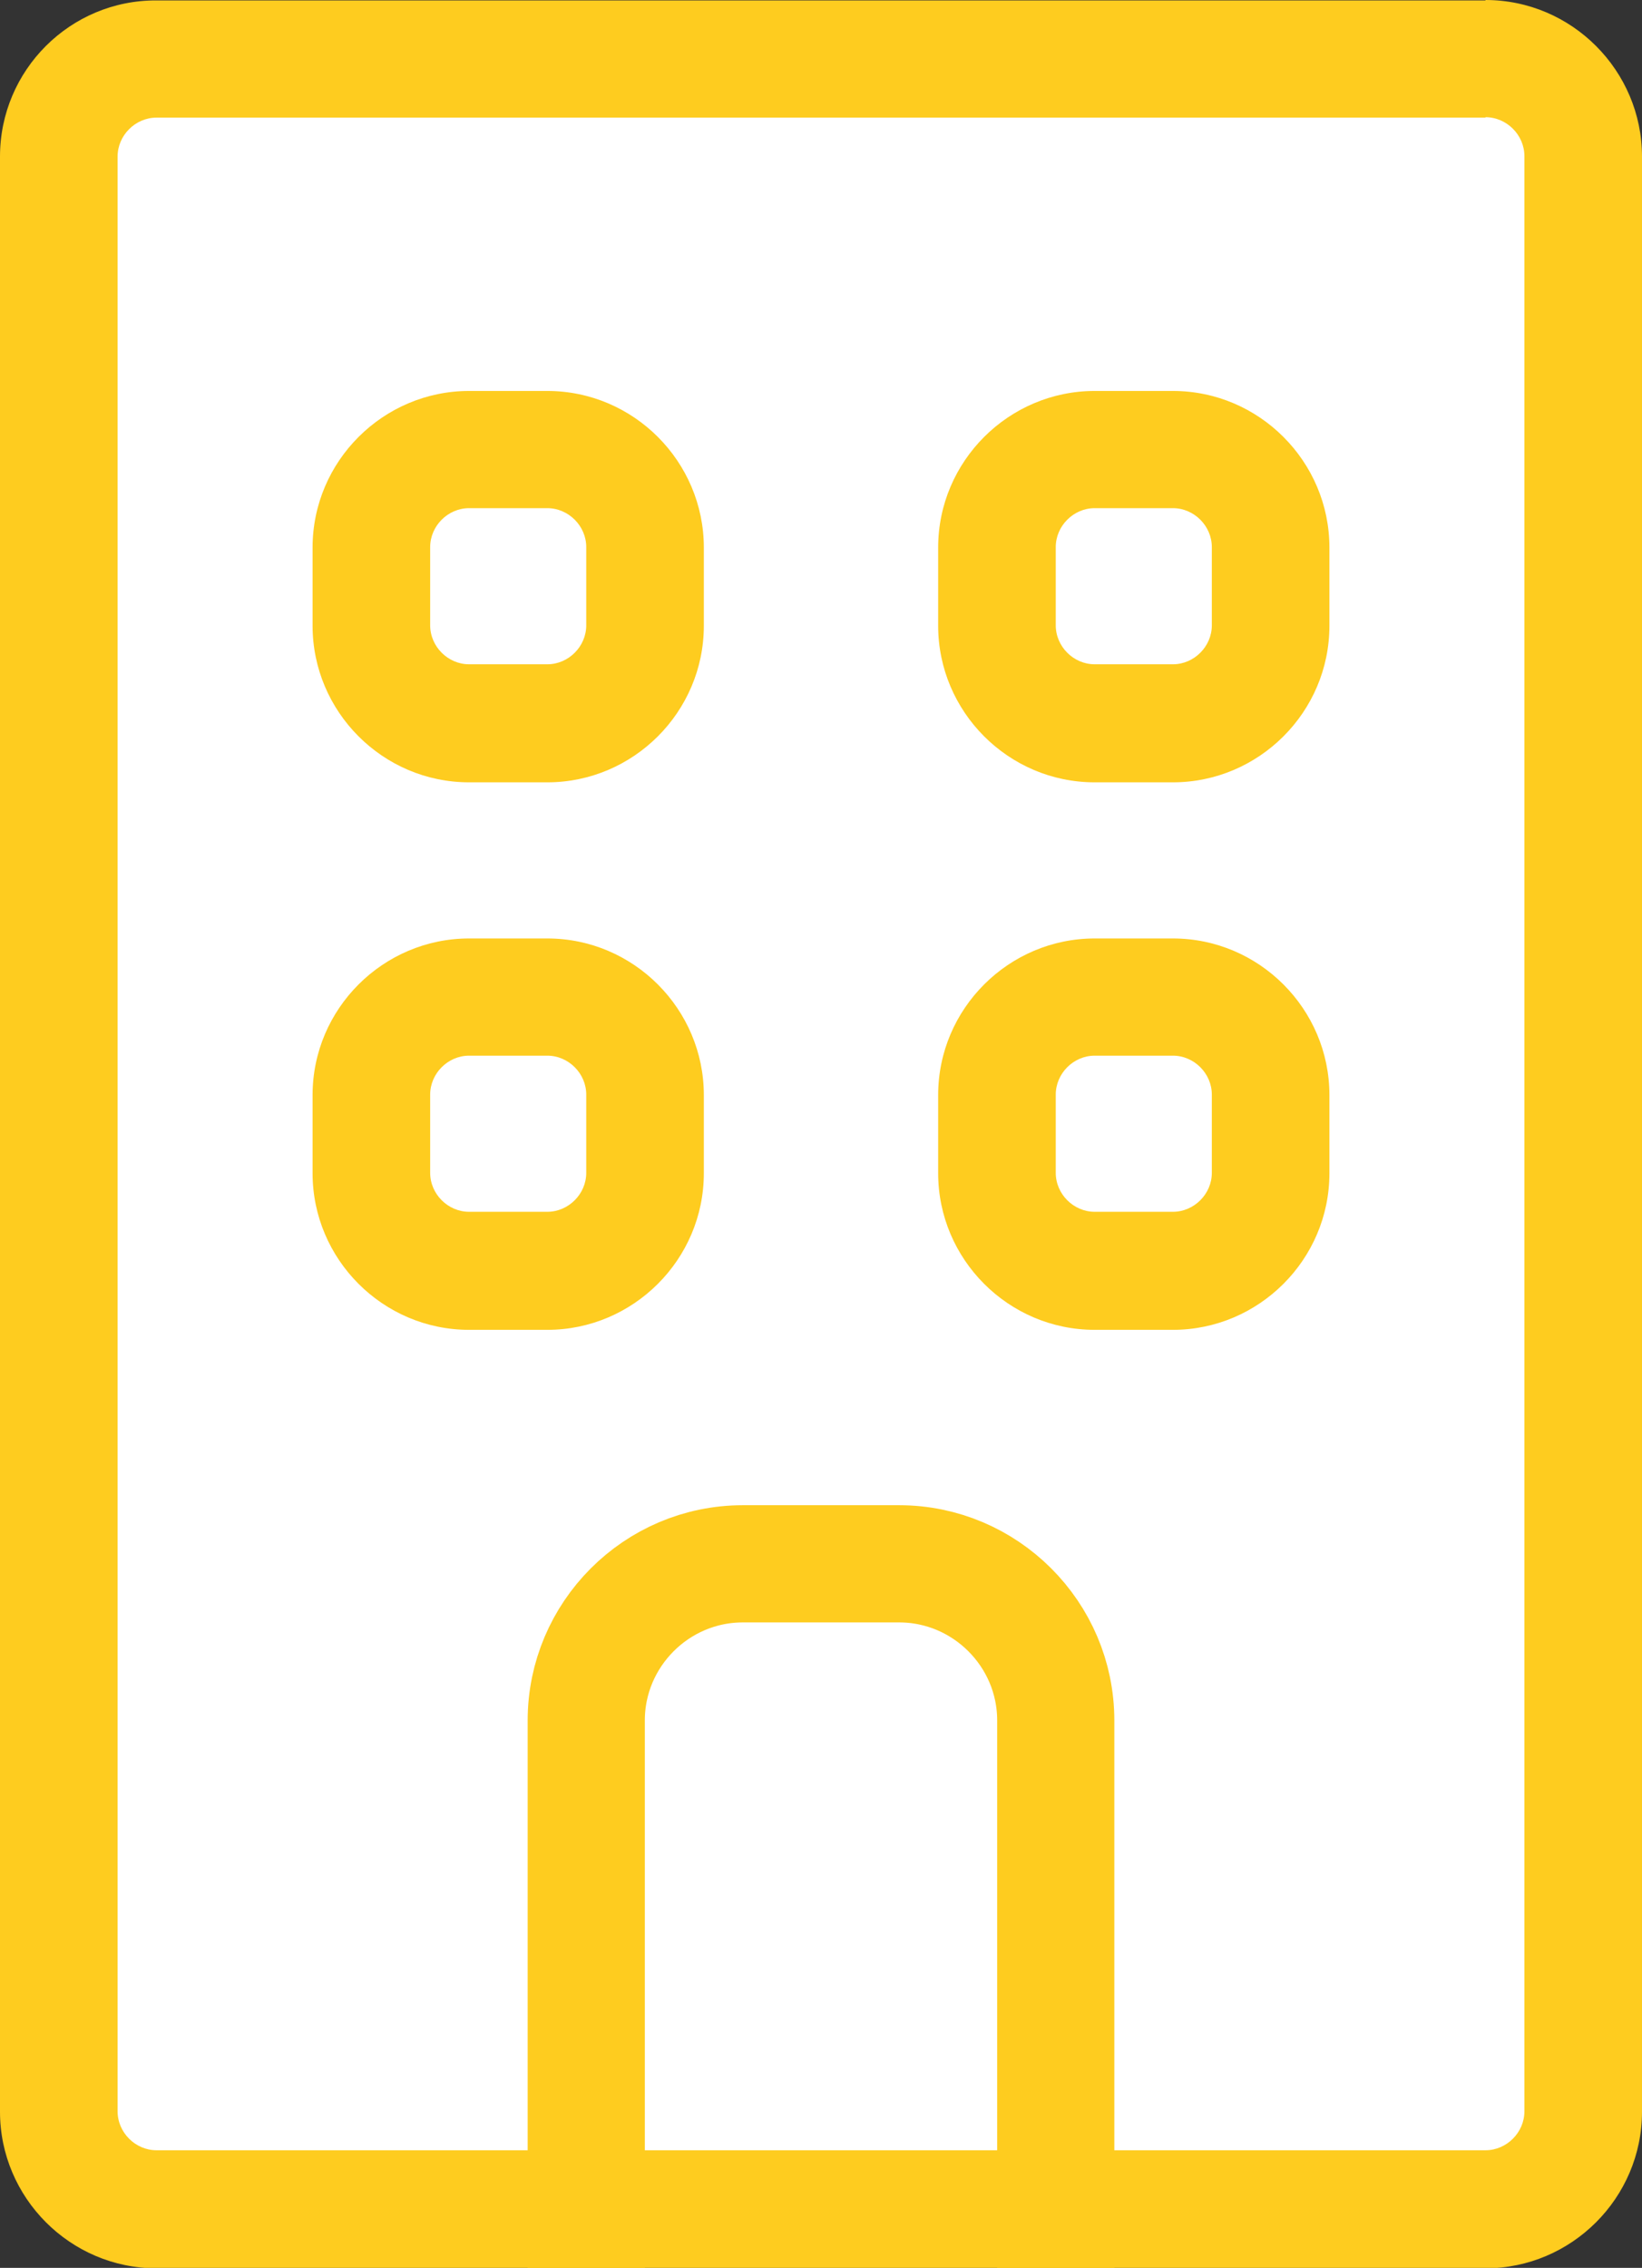 <?xml version="1.0" encoding="UTF-8"?>
<svg id="_レイヤー_1" data-name="レイヤー 1" xmlns="http://www.w3.org/2000/svg" width="38.82" height="53.6" viewBox="0 0 38.82 53.6">
  <rect x="0" y="0" width="38.82" height="53.6" fill="#333333" stroke="none"/>
  <defs>
    <style>
      .cls-1 {
        fill: #fff;
      }

      .cls-2 {
        fill: none;
        stroke: #fecc1f;
        stroke-miterlimit: 10;
        stroke-width: 2.77px;
      }

      .cls-3 {
        fill: #fecc1f;
      }
    </style>
  </defs>
  <g>
    <path class="cls-1" d="m3.7,1.39h31.42c1.28,0,2.31,1.04,2.31,2.31v46.21c0,1.27-1.03,2.31-2.31,2.31H3.7c-1.27,0-2.31-1.03-2.31-2.31V3.7c0-1.28,1.04-2.31,2.31-2.31Z"/>
    <path class="cls-3" d="m35.12,2.77c.5,0,.92.42.92.92v46.21c0,.5-.42.92-.92.92H3.7c-.5,0-.92-.42-.92-.92V3.7c0-.5.42-.92.92-.92h31.42m0-2.77H3.7C1.66,0,0,1.66,0,3.7v46.21c0,2.03,1.66,3.7,3.7,3.7h31.42c2.03,0,3.7-1.66,3.7-3.7V3.7c0-2.03-1.66-3.7-3.7-3.7h0Z"/>
  </g>
  <g>
    <g>
      <rect class="cls-1" x="8.78" y="10.63" width="6.47" height="6.47" rx="2.31" ry="2.31"/>
      <path class="cls-3" d="m12.94,12.01c.5,0,.92.42.92.92v1.85c0,.5-.42.92-.92.92h-1.85c-.5,0-.92-.42-.92-.92v-1.85c0-.5.42-.92.92-.92h1.85m0-2.77h-1.85c-2.03,0-3.7,1.66-3.7,3.7v1.85c0,2.03,1.66,3.7,3.7,3.7h1.85c2.03,0,3.7-1.66,3.7-3.7v-1.85c0-2.03-1.66-3.7-3.7-3.7h0Z"/>
    </g>
    <g>
      <path class="cls-1" d="m25.88,10.63h1.85c1.28,0,2.31,1.04,2.31,2.31v1.85c0,1.27-1.03,2.31-2.31,2.31h-1.85c-1.28,0-2.31-1.04-2.31-2.31v-1.85c0-1.28,1.04-2.31,2.31-2.31Z"/>
      <path class="cls-3" d="m27.73,12.01c.5,0,.92.42.92.92v1.85c0,.5-.42.92-.92.92h-1.85c-.5,0-.92-.42-.92-.92v-1.85c0-.5.42-.92.92-.92h1.85m0-2.77h-1.85c-2.03,0-3.7,1.66-3.7,3.7v1.85c0,2.03,1.66,3.7,3.7,3.7h1.85c2.03,0,3.7-1.66,3.7-3.7v-1.85c0-2.03-1.66-3.7-3.7-3.7h0Z"/>
    </g>
    <g>
      <rect class="cls-1" x="8.78" y="23.57" width="6.47" height="6.47" rx="2.31" ry="2.31"/>
      <path class="cls-3" d="m12.94,24.95c.5,0,.92.42.92.92v1.85c0,.5-.42.92-.92.92h-1.85c-.5,0-.92-.42-.92-.92v-1.85c0-.5.42-.92.92-.92h1.85m0-2.77h-1.85c-2.03,0-3.7,1.66-3.7,3.7v1.85c0,2.03,1.66,3.7,3.7,3.7h1.85c2.03,0,3.7-1.66,3.7-3.7v-1.85c0-2.03-1.66-3.7-3.7-3.7h0Z"/>
    </g>
    <g>
      <path class="cls-1" d="m25.88,23.57h1.85c1.28,0,2.31,1.04,2.31,2.31v1.85c0,1.27-1.03,2.31-2.31,2.31h-1.85c-1.28,0-2.31-1.04-2.31-2.31v-1.85c0-1.28,1.04-2.31,2.31-2.31Z"/>
      <path class="cls-3" d="m27.73,24.95c.5,0,.92.42.92.92v1.85c0,.5-.42.92-.92.92h-1.85c-.5,0-.92-.42-.92-.92v-1.85c0-.5.42-.92.92-.92h1.85m0-2.77h-1.85c-2.03,0-3.7,1.66-3.7,3.7v1.85c0,2.03,1.66,3.7,3.7,3.7h1.85c2.03,0,3.7-1.66,3.7-3.7v-1.85c0-2.03-1.66-3.7-3.7-3.7h0Z"/>
    </g>
  </g>
  <path class="cls-2" d="m13.86,53.6v-12.94c0-2.03,1.66-3.7,3.7-3.7h3.7c2.03,0,3.7,1.66,3.7,3.7v12.94"/>
</svg>